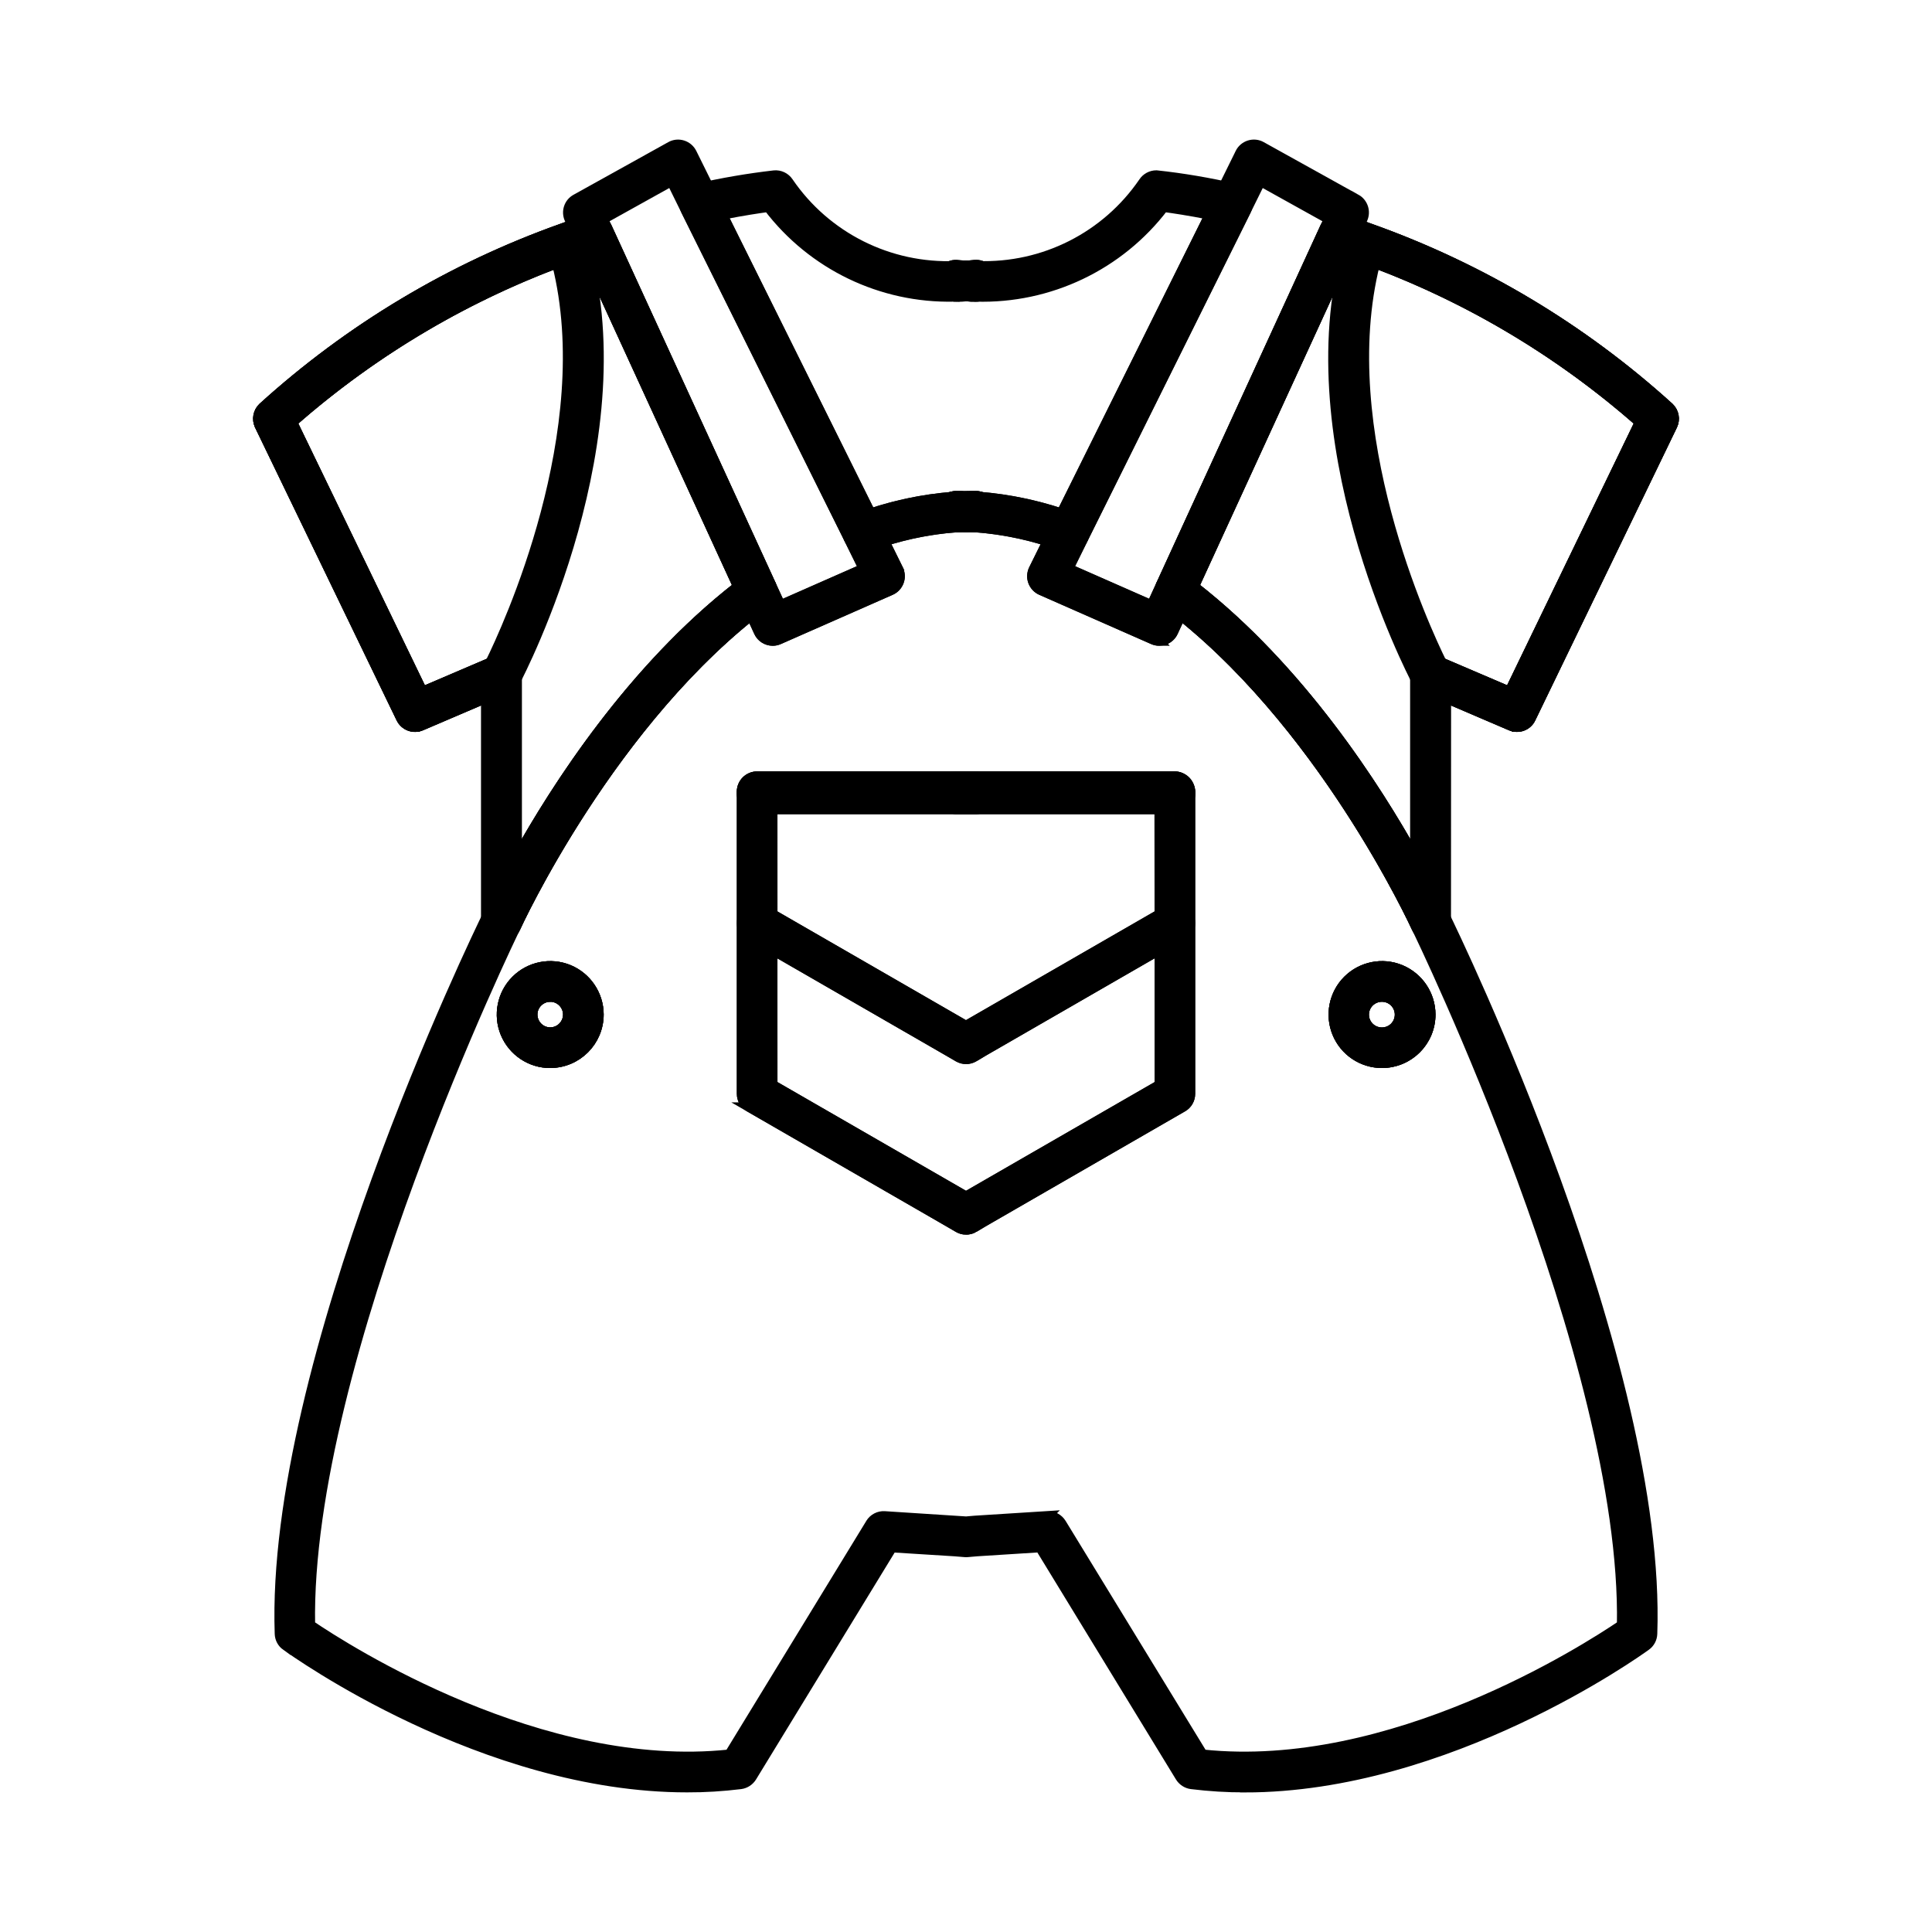 <?xml version="1.0" encoding="UTF-8"?> <svg xmlns="http://www.w3.org/2000/svg" viewBox="0 0 100 100" fill-rule="evenodd"><path d="m49.477 15.363c-0.441 0-0.801-0.359-0.801-0.801v-0.059c0-0.234 0.102-0.453 0.277-0.605 0.176-0.152 0.406-0.223 0.637-0.188 0 0 0.18 0.023 0.492 0.035 0.438 0.016 0.781 0.379 0.77 0.816-0.008 0.438-0.363 0.785-0.801 0.785-0.066 0-0.137 0.004-0.211 0.008-0.109 0.004-0.23 0.008-0.363 0.008z" stroke-width="0.5" stroke="black"></path><path d="m35.559 92.523c-10.516 0-20.312-7.016-20.758-7.34v0.004c-0.203-0.145-0.324-0.375-0.332-0.621-0.484-14.031 10.227-36.121 10.762-37.215 0.273-0.602 5.156-11.203 13.48-17.391 0.195-0.145 0.441-0.191 0.676-0.133 0.234 0.062 0.43 0.223 0.531 0.445l0.48 1.047 4.297-1.891-0.75-1.516c-0.102-0.203-0.109-0.438-0.027-0.648s0.254-0.379 0.465-0.457c1.617-0.609 3.312-0.984 5.039-1.109 0.094-0.008 0.191-0.004 0.289-0.008 0.199-0.008 0.402-0.008 0.594 0 0.09 0.004 0.184 0.004 0.277 0.008h-0.004c1.723 0.125 3.422 0.5 5.039 1.109 0.211 0.078 0.383 0.246 0.465 0.457s0.074 0.445-0.027 0.648l-0.746 1.516 4.293 1.891 0.48-1.047c0.102-0.223 0.297-0.383 0.531-0.445 0.234-0.059 0.484-0.008 0.676 0.133 8.324 6.188 13.207 16.789 13.48 17.391 0.535 1.094 11.25 23.184 10.762 37.211v0.004c-0.008 0.246-0.129 0.477-0.332 0.621-0.445 0.324-10.246 7.336-20.758 7.34v-0.004c-0.926 0.004-1.855-0.055-2.773-0.168-0.242-0.031-0.457-0.172-0.586-0.379l-7.254-11.879-3.258 0.207-0.496 0.043c-0.043 0.004-0.09 0.004-0.133 0l-0.531-0.043-3.238-0.203-7.254 11.875c-0.129 0.207-0.344 0.348-0.586 0.379-0.918 0.113-1.848 0.172-2.773 0.168zm26.691-1.719c9.742 1.031 19.789-5.406 21.691-6.695 0.25-13.719-10.508-35.836-10.617-36.062l-0.012-0.023c-0.047-0.105-4.617-10.098-12.191-16.168l-0.391 0.848v0.004c-0.184 0.398-0.652 0.574-1.051 0.398l-5.785-2.547c-0.199-0.086-0.355-0.254-0.43-0.457-0.078-0.207-0.062-0.434 0.031-0.629l0.715-1.449 0.004-0.004c-1.211-0.383-2.457-0.625-3.723-0.719-0.09 0-0.176-0.004-0.262-0.008-0.148-0.008-0.301-0.008-0.453 0-0.09 0.004-0.18 0.008-0.27 0.008-1.266 0.094-2.516 0.336-3.723 0.719l0.715 1.449 0.004 0.004c0.094 0.195 0.109 0.422 0.031 0.629-0.074 0.203-0.23 0.371-0.43 0.457l-5.785 2.547c-0.398 0.176-0.867 0-1.051-0.398l-0.391-0.848c-7.586 6.07-12.145 16.062-12.191 16.164l-0.012 0.023c-0.109 0.223-10.867 22.348-10.613 36.062 1.902 1.289 11.961 7.727 21.691 6.695l7.305-11.957-0.004 0.004c0.156-0.254 0.438-0.402 0.734-0.383l4.219 0.273 0.449-0.039 3.758-0.238-0.004 0.004c0.297-0.02 0.578 0.129 0.734 0.383zm22.48-6.269zm-34.723-20.879c-0.145 0-0.281-0.035-0.406-0.109l-0.531-0.309-10.281-5.93c-0.25-0.141-0.402-0.406-0.402-0.695v-15.629c0-0.445 0.359-0.805 0.801-0.805h21.625c0.211 0 0.414 0.086 0.566 0.234 0.148 0.152 0.234 0.355 0.234 0.57v15.629c0 0.289-0.152 0.555-0.402 0.695l-10.289 5.934-0.504 0.301h0.004c-0.125 0.074-0.27 0.113-0.414 0.113zm-10.016-7.504 10.012 5.773 0.109-0.066 9.902-5.707-0.008-14.367h-20.016zm20.82 0.465zm-32.34-1.582v-0.004c-1.016 0-1.93-0.617-2.32-1.555-0.387-0.941-0.172-2.019 0.547-2.742 0.719-0.719 1.801-0.934 2.742-0.547 0.938 0.391 1.551 1.305 1.555 2.32 0 1.395-1.129 2.523-2.523 2.523zm0-3.43v-0.004c-0.367 0.004-0.699 0.23-0.84 0.57-0.137 0.344-0.055 0.734 0.207 0.996 0.262 0.258 0.656 0.332 0.996 0.188 0.34-0.145 0.559-0.477 0.559-0.848-0.008-0.504-0.418-0.906-0.922-0.906zm43.055 3.43v-0.004c-1.02-0.004-1.934-0.617-2.32-1.555-0.387-0.941-0.172-2.023 0.547-2.742s1.801-0.934 2.738-0.547c0.941 0.391 1.555 1.305 1.559 2.32 0.004 0.672-0.262 1.316-0.734 1.789-0.477 0.477-1.121 0.738-1.789 0.734zm0-3.43v-0.004c-0.504 0.004-0.91 0.406-0.922 0.906-0.004 0.375 0.215 0.715 0.559 0.859 0.344 0.148 0.742 0.074 1.008-0.188 0.266-0.262 0.348-0.66 0.207-1.008-0.145-0.344-0.48-0.57-0.852-0.57z" stroke-width="0.5" stroke="black"></path><path d="m49.477 27.301c-0.441 0-0.801-0.359-0.801-0.801v-0.031c0-0.441 0.359-0.801 0.801-0.801 0.191 0 0.387 0 0.594 0.016h0.004c0.426 0.039 0.75 0.406 0.734 0.832-0.02 0.43-0.371 0.77-0.801 0.77-0.078 0-0.152 0.004-0.23 0.008-0.102 0.004-0.199 0.008-0.301 0.008z" stroke-width="0.5" stroke="black"></path><path d="m50.523 27.301c-0.102 0-0.195-0.004-0.293-0.008-0.074-0.004-0.145-0.008-0.223-0.008-0.43 0-0.781-0.336-0.801-0.766-0.02-0.43 0.301-0.797 0.73-0.832 0.199-0.02 0.395-0.02 0.586-0.02 0.211 0 0.414 0.086 0.566 0.234 0.148 0.152 0.234 0.355 0.234 0.566v0.031c0 0.441-0.359 0.801-0.801 0.801z" stroke-width="0.5" stroke="black"></path><path d="m49.477 40.18h11.336c0.441 0 0.801 0.441 0.801 0.801v0.105c0 0.441-0.359 0.801-0.801 0.801h-11.336c-0.441 0-0.801-0.441-0.801-0.801v-0.105c0-0.441 0.359-0.801 0.801-0.801z" stroke-width="0.5" stroke="black"></path><path d="m71.527 55.031c-1.02-0.004-1.934-0.617-2.32-1.555-0.387-0.941-0.172-2.023 0.547-2.742s1.801-0.934 2.738-0.547c0.941 0.391 1.555 1.305 1.559 2.32 0 1.395-1.133 2.523-2.523 2.523zm0-3.43c-0.246 0-0.477 0.094-0.652 0.266-0.172 0.172-0.27 0.406-0.27 0.648s0.098 0.477 0.27 0.648c0.176 0.172 0.406 0.266 0.652 0.266 0.242 0 0.477-0.094 0.648-0.266 0.172-0.172 0.27-0.406 0.27-0.648s-0.098-0.477-0.27-0.648c-0.172-0.172-0.406-0.266-0.648-0.266z" stroke-width="0.5" stroke="black"></path><path d="m74.043 48.496c-0.316 0-0.602-0.184-0.73-0.473-0.047-0.105-4.934-10.793-12.98-16.773-0.305-0.227-0.406-0.633-0.25-0.977l8.492-18.504c0.172-0.371 0.594-0.555 0.984-0.426 0.449 0.148 0.902 0.301 1.375 0.484 5.715 2.035 10.969 5.18 15.461 9.254 0.258 0.242 0.328 0.621 0.176 0.938l-7.332 15.16v0.004c-0.184 0.383-0.641 0.555-1.035 0.387l-3.356-1.438-0.004 11.562c0 0.441-0.359 0.801-0.801 0.801zm-12.234-18.141c5.488 4.273 9.418 10.398 11.434 14.02v-9.457c0-0.27 0.133-0.52 0.359-0.668 0.227-0.148 0.508-0.176 0.758-0.07l3.769 1.613 6.738-13.934c-4.25-3.738-9.172-6.633-14.504-8.531-0.215-0.082-0.426-0.16-0.633-0.23z" stroke-width="0.5" stroke="black"></path><path d="m50.008 63.656c-0.145 0-0.281-0.035-0.406-0.109l-0.531-0.309-10.285-5.93h0.004c-0.25-0.141-0.402-0.406-0.402-0.695v-8.828c0-0.289 0.152-0.551 0.402-0.695 0.246-0.145 0.551-0.145 0.801 0l10.41 6.004 0.105-0.066 10.301-5.938h0.004c0.25-0.145 0.555-0.145 0.801 0 0.25 0.145 0.402 0.406 0.402 0.695v8.828c0 0.289-0.152 0.555-0.402 0.695l-10.289 5.934-0.504 0.301h0.004c-0.125 0.074-0.27 0.113-0.414 0.113zm-10.016-7.504 10.012 5.773 0.109-0.066 9.902-5.707v-6.981l-9.086 5.238-0.504 0.301h-0.004c-0.254 0.152-0.566 0.156-0.82 0.008l-0.531-0.309-9.082-5.234z" stroke-width="0.5" stroke="black"></path><path d="m49.477 40.18h11.336c0.441 0 0.801 0.441 0.801 0.801v0.105c0 0.441-0.359 0.801-0.801 0.801h-11.336c-0.441 0-0.801-0.441-0.801-0.801v-0.105c0-0.441 0.359-0.801 0.801-0.801z" stroke-width="0.5" stroke="black"></path><path d="m50.008 54.828c-0.145 0-0.281-0.039-0.406-0.109l-0.531-0.309-10.285-5.93 0.004-0.004c-0.25-0.141-0.402-0.406-0.402-0.691v-6.699c0-0.441 0.359-0.801 0.801-0.801h21.625c0.211 0 0.414 0.086 0.566 0.234 0.148 0.152 0.234 0.355 0.234 0.566v6.699c0 0.285-0.152 0.551-0.402 0.691l-10.289 5.934-0.504 0.301h0.004c-0.125 0.078-0.27 0.117-0.414 0.117zm-10.016-7.508 10.012 5.773 0.105-0.066 9.902-5.707-0.004-5.434h-20.016z" stroke-width="0.5" stroke="black"></path><path d="m78.52 37.633c-0.109 0-0.219-0.02-0.316-0.062l-4.477-1.914c-0.168-0.074-0.309-0.199-0.395-0.363-0.27-0.516-6.609-12.73-3.457-22.953 0.066-0.211 0.215-0.387 0.414-0.484 0.195-0.098 0.426-0.109 0.633-0.031 5.719 2.035 10.977 5.18 15.473 9.258 0.258 0.242 0.328 0.621 0.176 0.938l-7.332 15.16v0.004c-0.133 0.273-0.414 0.453-0.719 0.449zm-3.891-3.336 3.5 1.496 6.738-13.934c-4.027-3.547-8.664-6.336-13.688-8.223-2.18 8.66 2.602 18.941 3.449 20.66z" stroke-width="0.5" stroke="black"></path><path d="m60 33.176c-0.109 0-0.219-0.023-0.32-0.07l-5.785-2.547c-0.199-0.086-0.355-0.254-0.43-0.457-0.078-0.207-0.062-0.434 0.031-0.629l1.121-2.266 8.449-17.016 1.117-2.266v-0.004c0.098-0.195 0.27-0.344 0.48-0.41 0.211-0.066 0.438-0.043 0.629 0.066l4.902 2.723v-0.004c0.363 0.203 0.512 0.652 0.34 1.035l-0.5 1.105-9.305 20.27c-0.133 0.285-0.414 0.469-0.73 0.469zm-4.695-3.746 4.297 1.891 9.168-19.977-3.519-1.957-0.746 1.512-8.449 17.016z" stroke-width="0.5" stroke="black"></path><path d="m55.336 28.359c-0.098 0-0.191-0.016-0.281-0.051-1.473-0.555-3.019-0.895-4.59-1.008-0.051-0.004-0.105-0.016-0.156-0.027-0.082 0-0.16 0.004-0.23 0.012-0.047 0.004-0.09 0.004-0.137 0-0.082-0.008-0.164-0.008-0.25-0.012-0.051 0.012-0.105 0.023-0.156 0.027-1.57 0.113-3.117 0.453-4.59 1.008-0.387 0.145-0.816-0.023-1-0.395l-8.449-17.012c-0.109-0.223-0.109-0.48-0.004-0.703 0.109-0.223 0.312-0.387 0.551-0.438 1.328-0.305 2.672-0.535 4.023-0.691 0.297-0.031 0.586 0.109 0.75 0.355 1.941 2.844 5.215 4.481 8.656 4.336 0.113 0 0.215-0.004 0.305-0.008 0.098-0.004 0.191-0.008 0.273-0.008h0.031c0.027 0 0.059 0 0.09 0.004 0.105 0.012 0.266 0.012 0.441 0.012h-0.004c3.414 0.121 6.648-1.516 8.574-4.336 0.148-0.223 0.402-0.359 0.672-0.359 1.379 0.148 2.75 0.383 4.102 0.695 0.242 0.051 0.445 0.215 0.551 0.438 0.105 0.223 0.105 0.48-0.004 0.703l-8.449 17.012c-0.137 0.273-0.414 0.445-0.719 0.445zm-4.539-2.644c1.406 0.121 2.797 0.406 4.137 0.852l7.672-15.449c-1.074-0.211-1.891-0.332-2.363-0.395h-0.004c-2.301 3.023-5.922 4.75-9.723 4.641-0.156-0.004-0.316 0-0.477-0.016-0.062 0-0.129 0.004-0.199 0.008-0.137 0.004-0.285 0.008-0.449 0.008-3.769 0.086-7.348-1.641-9.629-4.641-0.473 0.062-1.289 0.184-2.363 0.395l7.672 15.449h-0.004c1.34-0.445 2.731-0.73 4.137-0.852 0.086-0.031 0.18-0.047 0.273-0.047 0.168 0 0.344 0 0.527 0.012 0.176-0.012 0.348-0.012 0.516-0.012h0.004c0.094 0 0.188 0.016 0.273 0.047z" stroke-width="0.5" stroke="black"></path><path d="m49.477 15.363c-0.441 0-0.801-0.359-0.801-0.801v-0.059c0-0.234 0.102-0.453 0.277-0.605 0.176-0.152 0.406-0.223 0.637-0.188 0 0 0.18 0.023 0.492 0.035 0.438 0.016 0.781 0.379 0.77 0.816-0.008 0.438-0.363 0.785-0.801 0.785-0.066 0-0.137 0.004-0.211 0.008-0.109 0.004-0.23 0.008-0.363 0.008z" stroke-width="0.5" stroke="black"></path><path d="m50.523 27.301c-0.102 0-0.195-0.004-0.293-0.008-0.074-0.004-0.145-0.008-0.223-0.008-0.43 0-0.781-0.336-0.801-0.766-0.02-0.43 0.301-0.797 0.73-0.832 0.199-0.02 0.395-0.02 0.586-0.02 0.211 0 0.414 0.086 0.566 0.234 0.148 0.152 0.234 0.355 0.234 0.566v0.031c0 0.441-0.359 0.801-0.801 0.801z" stroke-width="0.5" stroke="black"></path><path d="m74.043 48.496c-0.316 0-0.602-0.184-0.73-0.473-0.047-0.105-4.934-10.793-12.98-16.773-0.305-0.227-0.406-0.633-0.25-0.977l8.492-18.504c0.172-0.371 0.594-0.555 0.984-0.426 0.449 0.148 0.902 0.301 1.375 0.484 5.715 2.035 10.969 5.18 15.461 9.254 0.258 0.242 0.328 0.621 0.176 0.938l-7.332 15.16v0.004c-0.184 0.383-0.641 0.555-1.035 0.387l-3.356-1.438-0.004 11.562c0 0.441-0.359 0.801-0.801 0.801zm-12.234-18.141c5.488 4.273 9.418 10.398 11.434 14.02v-9.457c0-0.27 0.133-0.52 0.359-0.668 0.227-0.148 0.508-0.176 0.758-0.07l3.769 1.613 6.738-13.934c-4.25-3.738-9.172-6.633-14.504-8.531-0.215-0.082-0.426-0.16-0.633-0.23z" stroke-width="0.5" stroke="black"></path><path d="m71.527 55.031c-1.02-0.004-1.934-0.617-2.32-1.555-0.387-0.941-0.172-2.023 0.547-2.742s1.801-0.934 2.738-0.547c0.941 0.391 1.555 1.305 1.559 2.32 0 1.395-1.133 2.523-2.523 2.523zm0-3.43c-0.246 0-0.477 0.094-0.652 0.266-0.172 0.172-0.27 0.406-0.27 0.648s0.098 0.477 0.27 0.648c0.176 0.172 0.406 0.266 0.652 0.266 0.242 0 0.477-0.094 0.648-0.266 0.172-0.172 0.27-0.406 0.27-0.648s-0.098-0.477-0.27-0.648c-0.172-0.172-0.406-0.266-0.648-0.266z" stroke-width="0.5" stroke="black"></path><path d="m28.473 55.031c-1.016 0-1.93-0.617-2.32-1.555-0.387-0.941-0.172-2.023 0.547-2.742s1.801-0.934 2.742-0.547c0.938 0.391 1.551 1.305 1.555 2.32 0 1.395-1.129 2.523-2.523 2.523zm0-3.43c-0.367 0.004-0.699 0.23-0.84 0.57-0.137 0.344-0.055 0.734 0.207 0.992 0.262 0.262 0.656 0.336 0.996 0.191 0.34-0.145 0.559-0.477 0.559-0.848-0.008-0.504-0.418-0.91-0.922-0.906z" stroke-width="0.5" stroke="black"></path><path d="m25.957 48.496c-0.445 0-0.801-0.359-0.801-0.801v-11.562l-3.359 1.438c-0.395 0.168-0.852-0.004-1.039-0.387l-7.328-15.16v-0.004c-0.152-0.316-0.082-0.695 0.176-0.938 4.496-4.078 9.754-7.223 15.473-9.258 0.461-0.18 0.922-0.332 1.363-0.48 0.391-0.129 0.812 0.055 0.984 0.426l8.492 18.504c0.156 0.344 0.055 0.75-0.25 0.977-8.047 5.981-12.934 16.668-12.98 16.773-0.129 0.289-0.414 0.473-0.73 0.473zm0-14.379c0.441 0 0.801 0.359 0.801 0.801v9.457c2.016-3.621 5.945-9.746 11.434-14.02l-7.922-17.262c-0.207 0.07-0.414 0.145-0.621 0.227l-0.004 0.004c-5.332 1.898-10.258 4.797-14.512 8.535l6.738 13.934 3.769-1.613c0.102-0.039 0.207-0.062 0.316-0.062z" stroke-width="0.5" stroke="black"></path><path d="m39.188 40.18h11.332c0.441 0 0.801 0.441 0.801 0.801v0.105c0 0.441-0.359 0.801-0.801 0.801h-11.332c-0.441 0-0.801-0.441-0.801-0.801v-0.105c0-0.441 0.359-0.801 0.801-0.801z" stroke-width="0.5" stroke="black"></path><path d="m49.477 27.301c-0.441 0-0.801-0.359-0.801-0.801v-0.031c0-0.441 0.359-0.801 0.801-0.801 0.191 0 0.387 0 0.594 0.016h0.004c0.426 0.039 0.75 0.406 0.734 0.832-0.02 0.43-0.371 0.77-0.801 0.77-0.078 0-0.152 0.004-0.23 0.008-0.102 0.004-0.199 0.008-0.301 0.008z" stroke-width="0.5" stroke="black"></path><path d="m50.523 27.301c-0.102 0-0.195-0.004-0.293-0.008-0.074-0.004-0.145-0.008-0.223-0.008-0.43 0-0.781-0.336-0.801-0.766-0.02-0.43 0.301-0.797 0.73-0.832 0.199-0.02 0.395-0.02 0.586-0.02 0.211 0 0.414 0.086 0.566 0.234 0.148 0.152 0.234 0.355 0.234 0.566v0.031c0 0.441-0.359 0.801-0.801 0.801z" stroke-width="0.5" stroke="black"></path><path d="m50.523 15.363c-0.18 0.004-0.355-0.004-0.531-0.02-0.406-0.047-0.715-0.391-0.715-0.801 0.004-0.406 0.312-0.75 0.719-0.793 0.289-0.031 0.453-0.047 0.453-0.047h0.004c0.223-0.02 0.445 0.059 0.609 0.211 0.168 0.148 0.262 0.363 0.262 0.59v0.059c0 0.441-0.359 0.801-0.801 0.801z" stroke-width="0.5" stroke="black"></path><path d="m39.188 40.18h11.332c0.441 0 0.801 0.441 0.801 0.801v0.105c0 0.441-0.359 0.801-0.801 0.801h-11.332c-0.441 0-0.801-0.441-0.801-0.801v-0.105c0-0.441 0.359-0.801 0.801-0.801z" stroke-width="0.5" stroke="black"></path><path d="m21.48 37.633c-0.305 0.004-0.586-0.176-0.723-0.449l-7.328-15.16v-0.004c-0.152-0.316-0.082-0.695 0.176-0.938 4.496-4.078 9.754-7.223 15.473-9.258 0.207-0.078 0.438-0.066 0.633 0.031 0.199 0.098 0.348 0.273 0.414 0.484 3.152 10.223-3.188 22.438-3.457 22.953h-0.004c-0.082 0.164-0.223 0.289-0.391 0.363l-4.477 1.914c-0.098 0.043-0.207 0.062-0.316 0.062zm-6.348-15.773 6.738 13.934 3.5-1.496c0.848-1.719 5.629-12 3.449-20.66-5.023 1.887-9.66 4.676-13.688 8.223z" stroke-width="0.5" stroke="black"></path><path d="m40 33.176c-0.316 0-0.602-0.184-0.73-0.469l-0.809-1.766-8.492-18.504-0.504-1.105c-0.172-0.383-0.023-0.832 0.34-1.031l4.902-2.723c0.191-0.109 0.418-0.133 0.629-0.066 0.211 0.066 0.383 0.215 0.48 0.41l1.121 2.266 8.449 17.012 1.121 2.269-0.004 0.004c0.094 0.195 0.109 0.422 0.031 0.629-0.074 0.203-0.23 0.371-0.43 0.457l-5.785 2.547c-0.102 0.047-0.211 0.07-0.32 0.07zm-8.77-21.832 0.195 0.43 8.973 19.547 4.293-1.891-0.746-1.516-8.449-17.012-0.746-1.516z" stroke-width="0.5" stroke="black"></path><path d="m49.477 27.301c-0.441 0-0.801-0.359-0.801-0.801v-0.031c0-0.441 0.359-0.801 0.801-0.801 0.191 0 0.387 0 0.594 0.016h0.004c0.426 0.039 0.75 0.406 0.734 0.832-0.02 0.43-0.371 0.77-0.801 0.77-0.078 0-0.152 0.004-0.23 0.008-0.102 0.004-0.199 0.008-0.301 0.008z" stroke-width="0.5" stroke="black"></path><path d="m50.523 15.363c-0.18 0.004-0.355-0.004-0.531-0.02-0.406-0.047-0.715-0.391-0.715-0.801 0.004-0.406 0.312-0.75 0.719-0.793 0.289-0.031 0.453-0.047 0.453-0.047h0.004c0.223-0.02 0.445 0.059 0.609 0.211 0.168 0.148 0.262 0.363 0.262 0.59v0.059c0 0.441-0.359 0.801-0.801 0.801z" stroke-width="0.5" stroke="black"></path><path d="m25.957 48.496c-0.445 0-0.801-0.359-0.801-0.801v-11.562l-3.359 1.438c-0.395 0.168-0.852-0.004-1.039-0.387l-7.328-15.16v-0.004c-0.152-0.316-0.082-0.695 0.176-0.938 4.496-4.078 9.754-7.223 15.473-9.258 0.461-0.18 0.922-0.332 1.363-0.48 0.391-0.129 0.812 0.055 0.984 0.426l8.492 18.504c0.156 0.344 0.055 0.75-0.25 0.977-8.047 5.981-12.934 16.668-12.98 16.773-0.129 0.289-0.414 0.473-0.73 0.473zm0-14.379c0.441 0 0.801 0.359 0.801 0.801v9.457c2.016-3.621 5.945-9.746 11.434-14.02l-7.922-17.262c-0.207 0.07-0.414 0.145-0.621 0.227l-0.004 0.004c-5.332 1.898-10.258 4.797-14.512 8.535l6.738 13.934 3.769-1.613c0.102-0.039 0.207-0.062 0.316-0.062z" stroke-width="0.5" stroke="black"></path><path d="m28.473 55.031c-1.016 0-1.93-0.617-2.32-1.555-0.387-0.941-0.172-2.023 0.547-2.742s1.801-0.934 2.742-0.547c0.938 0.391 1.551 1.305 1.555 2.32 0 1.395-1.129 2.523-2.523 2.523zm0-3.43c-0.367 0.004-0.699 0.23-0.84 0.57-0.137 0.344-0.055 0.734 0.207 0.992 0.262 0.262 0.656 0.336 0.996 0.191 0.34-0.145 0.559-0.477 0.559-0.848-0.008-0.504-0.418-0.91-0.922-0.906z" stroke-width="0.5" stroke="black"></path></svg> 